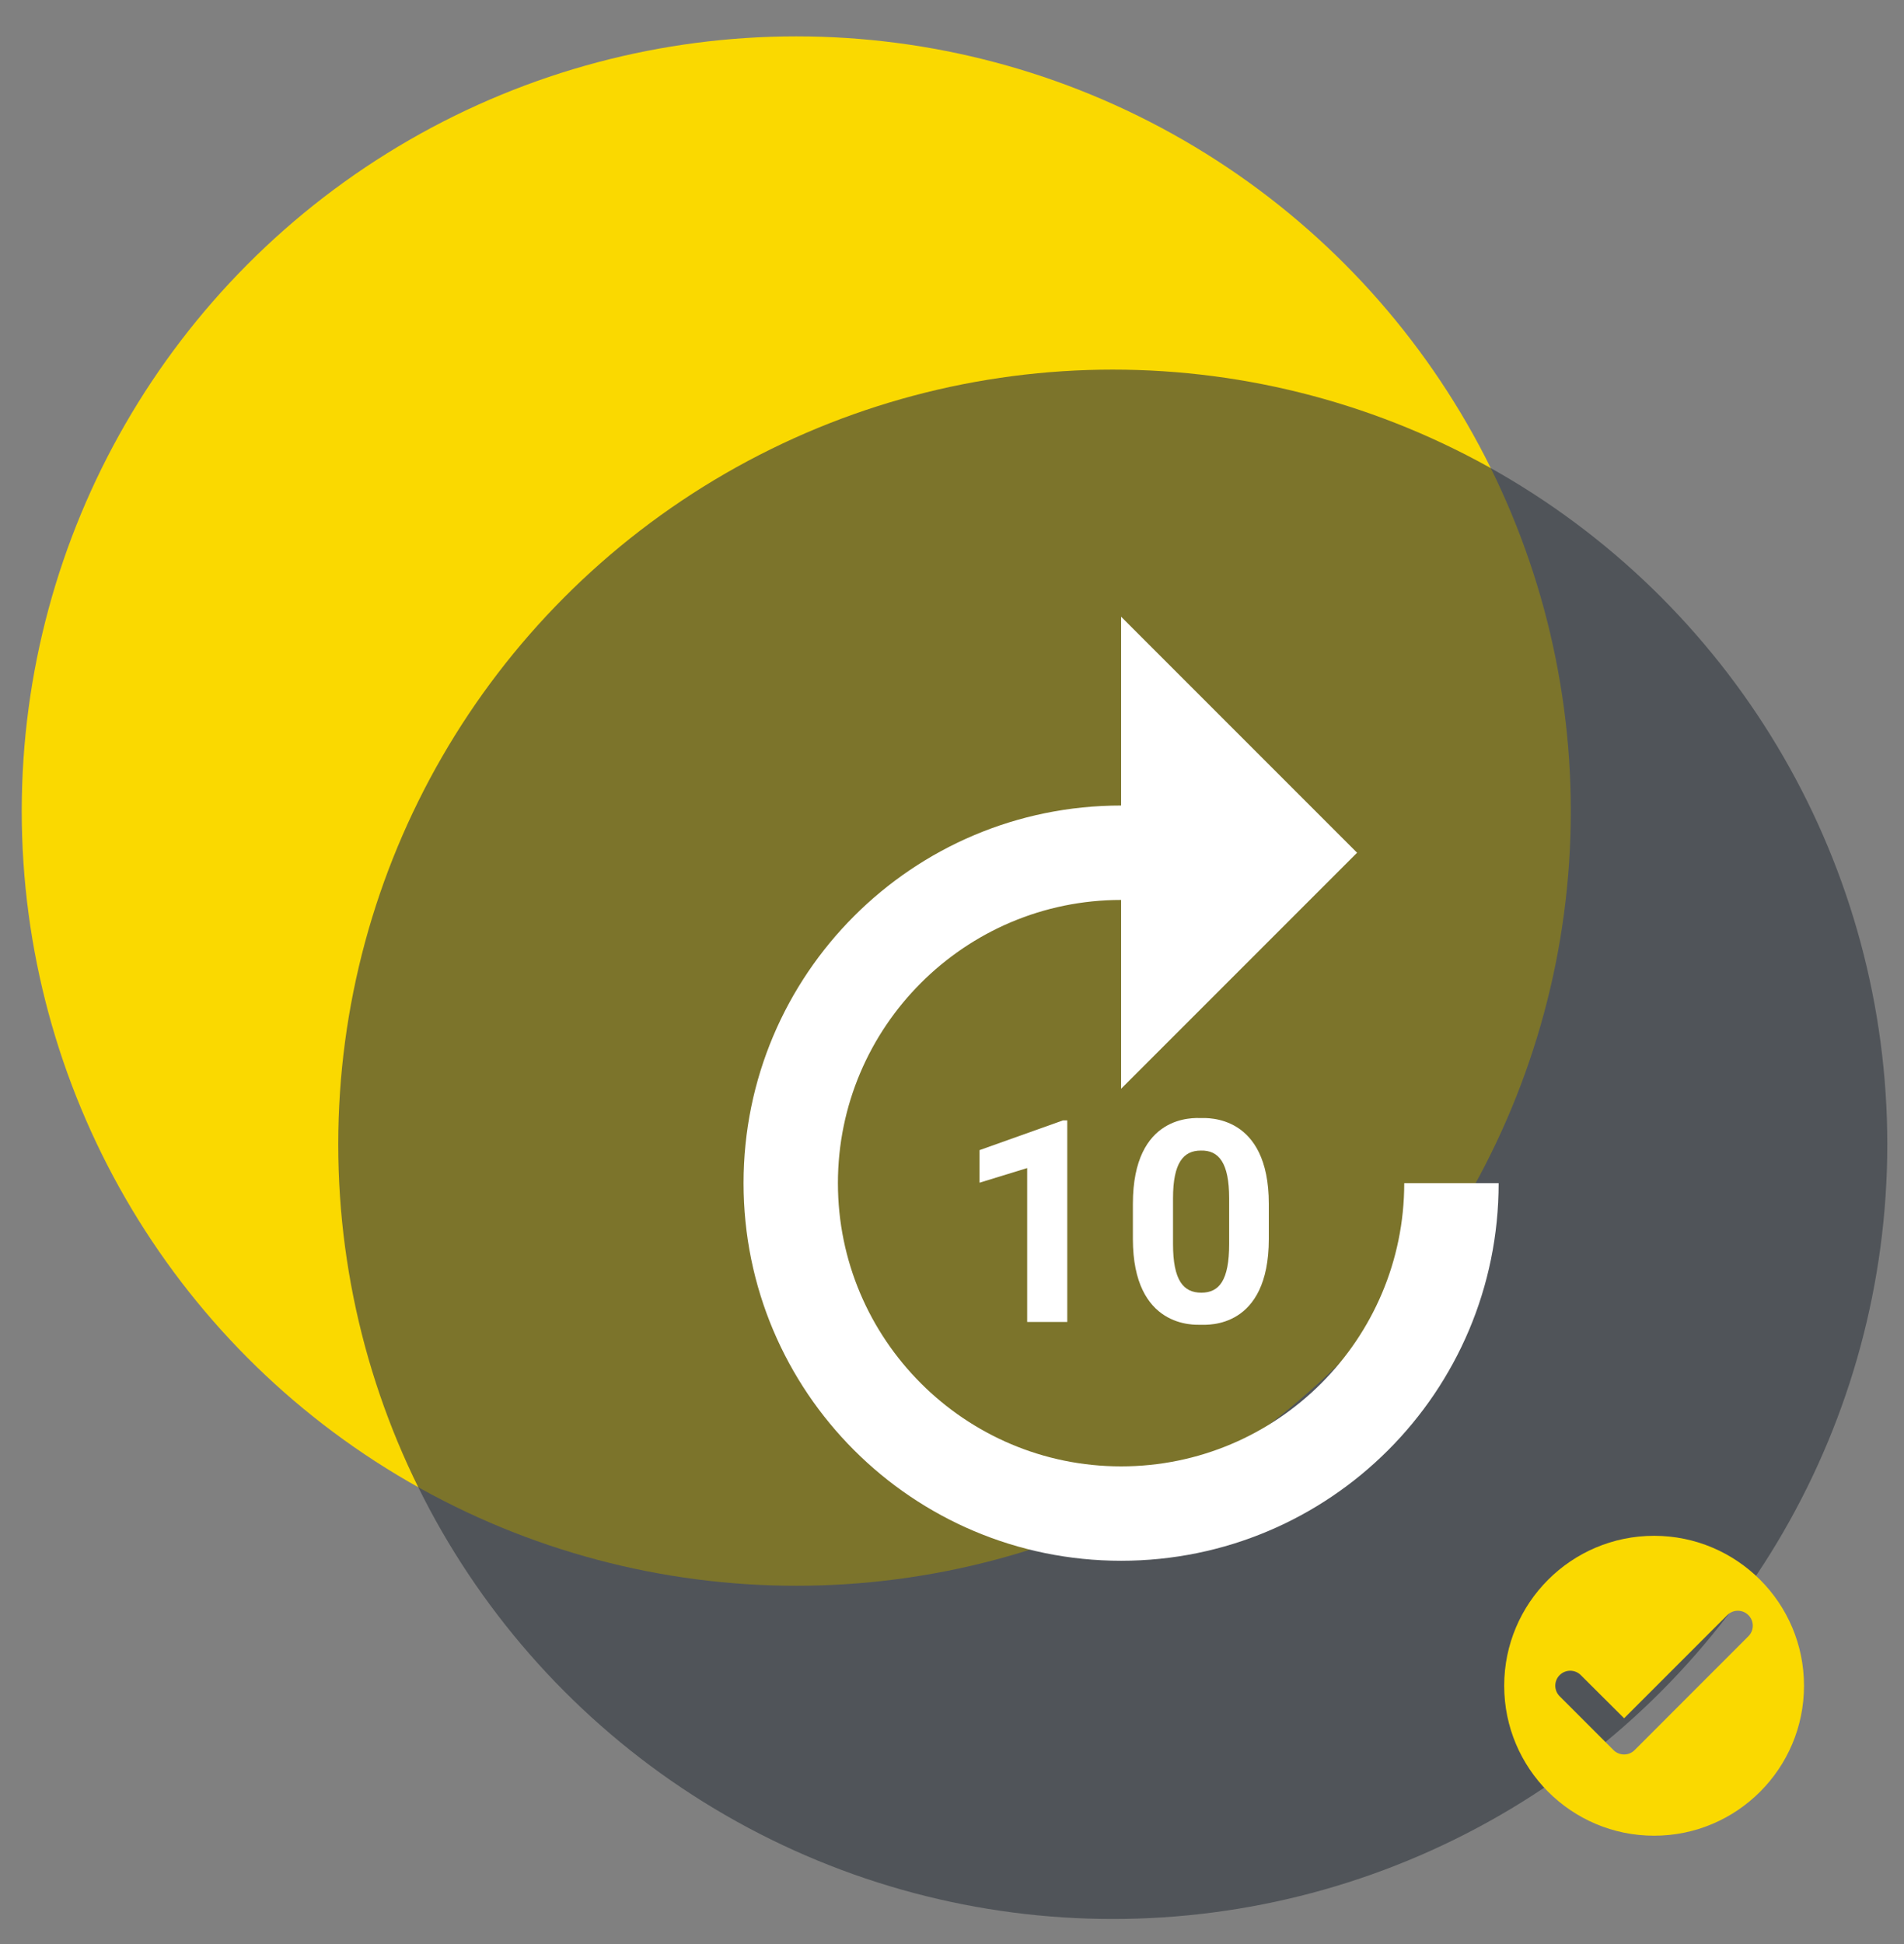 <svg width="48" height="49" viewBox="0 0 48 49" fill="none" xmlns="http://www.w3.org/2000/svg">
<rect x="0" y="0" width="48" height="49" fill="#808080" stroke="none"/>
<circle cx="20.074" cy="20.443" r="19.526" fill="#FAD900"/>
<circle opacity="0.8" cx="28.053" cy="28.842" r="19.526" fill="#363C44" fill-opacity="0.8"/>
<g clip-path="url(#clip0_1387_23260)">
<path d="M35.401 29.821C35.401 33.759 32.201 36.96 28.263 36.96C24.325 36.96 21.124 33.759 21.124 29.821C21.124 25.883 24.325 22.683 28.263 22.683V27.442L34.212 21.493L28.263 15.544V20.303C23.004 20.303 18.745 24.562 18.745 29.821C18.745 35.08 23.004 39.339 28.263 39.339C33.522 39.339 37.781 35.08 37.781 29.821H35.401Z" fill="white"/>
<path d="M26.906 33.32V28.239H26.799L24.694 28.989V29.81L25.895 29.441V33.32H26.906Z" fill="white"/>
<path d="M28.56 30.345V31.225C28.56 33.486 30.119 33.391 30.273 33.391C30.44 33.391 31.987 33.498 31.987 31.225V30.345C31.987 28.084 30.428 28.18 30.273 28.18C30.107 28.18 28.56 28.072 28.56 30.345ZM30.987 30.202V31.356C30.987 32.272 30.737 32.582 30.285 32.582C29.833 32.582 29.572 32.272 29.572 31.356V30.202C29.572 29.31 29.833 29 30.273 29C30.726 28.988 30.987 29.31 30.987 30.202Z" fill="white"/>
</g>
<path d="M41.7 38.71C39.614 38.71 37.921 40.403 37.921 42.489C37.921 44.575 39.614 46.269 41.7 46.269C43.786 46.269 45.479 44.575 45.479 42.489C45.479 40.403 43.786 38.71 41.7 38.71ZM40.676 44.111L39.319 42.754C39.172 42.606 39.172 42.368 39.319 42.221C39.467 42.074 39.705 42.074 39.852 42.221L40.944 43.309L43.544 40.709C43.692 40.562 43.93 40.562 44.077 40.709C44.225 40.857 44.225 41.095 44.077 41.242L41.209 44.111C41.065 44.258 40.823 44.258 40.676 44.111Z" fill="#FAD900"/>
<defs>
<clipPath id="clip0_1387_23260">
<rect width="28.554" height="28.554" fill="white" transform="translate(13.986 14.354)"/>
</clipPath>
</defs>
</svg>
